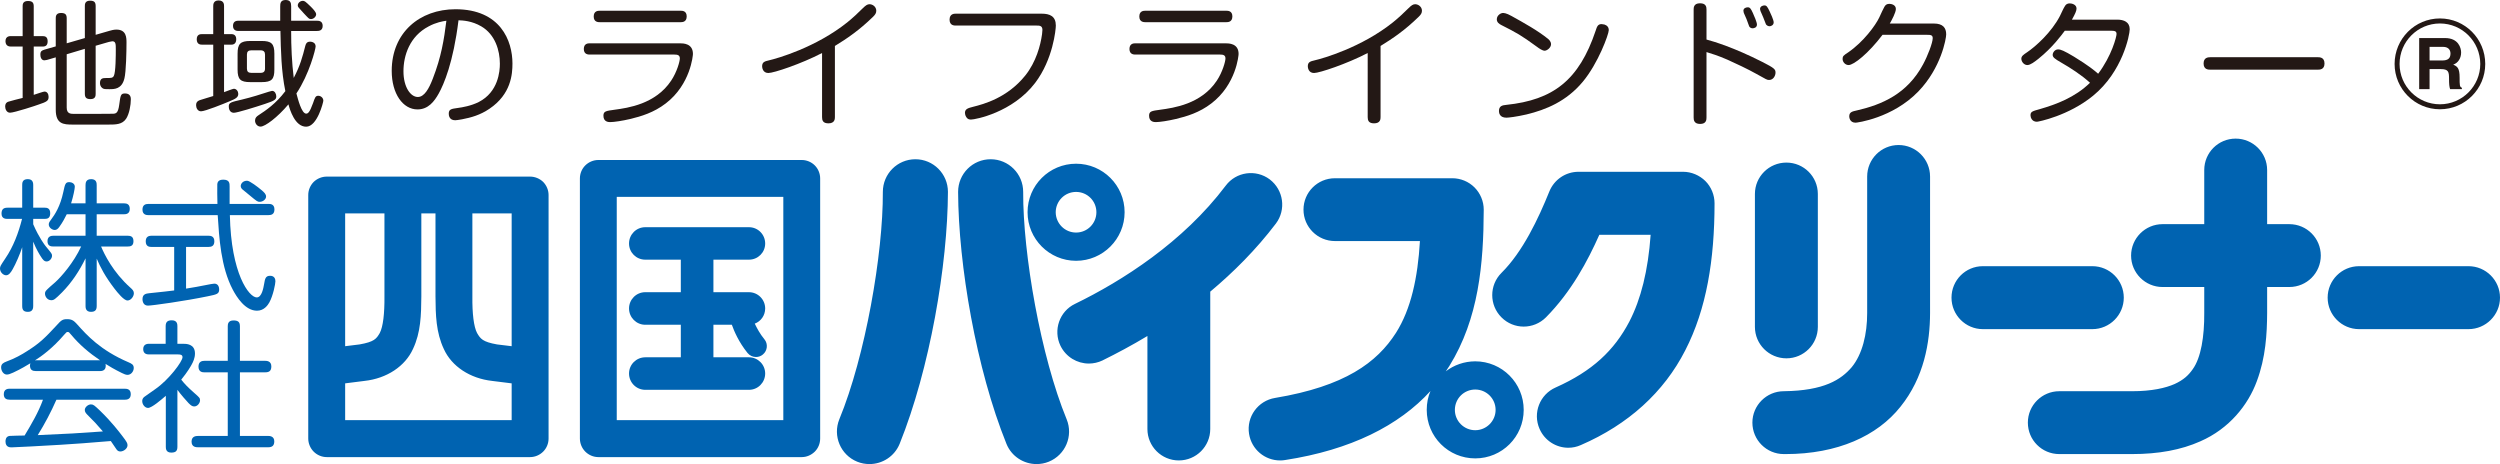 <?xml version="1.0" encoding="utf-8"?>
<!-- Generator: Adobe Illustrator 16.0.3, SVG Export Plug-In . SVG Version: 6.00 Build 0)  -->
<!DOCTYPE svg PUBLIC "-//W3C//DTD SVG 1.1//EN" "http://www.w3.org/Graphics/SVG/1.1/DTD/svg11.dtd">
<svg version="1.1" id="レイヤー_1" xmlns="http://www.w3.org/2000/svg" xmlns:xlink="http://www.w3.org/1999/xlink" x="0px"
	 y="0px" width="347.34px" height="64.477px" viewBox="0 0 347.34 64.477" enable-background="new 0 0 347.34 64.477"
	 xml:space="preserve">
<g>
	<path fill="#231815" d="M3.146,6.467H1.531c-0.173,0-0.752,0-0.771-0.732c0-0.719,0.584-0.719,0.771-0.719h1.615V0.871
		c0-0.228,0-0.732,0.732-0.732c0.598,0,0.808,0.222,0.808,0.732v4.146h1.256c0.38,0,0.677,0.152,0.677,0.719
		c0,0.47-0.187,0.732-0.677,0.732H4.687v6.709c0.62-0.193,1.332-0.456,1.5-0.456c0.378,0,0.564,0.36,0.564,0.732
		c0,0.512-0.168,0.677-1.444,1.092c-0.169,0.076-3.325,1.113-3.911,1.113c-0.504,0-0.677-0.546-0.677-0.851
		c0-0.525,0.32-0.636,0.434-0.677c0.192-0.076,1.676-0.449,1.994-0.525V6.467z M9.268,14.953c0,0.871,0.567,0.871,1.091,0.871
		c0.92,0,5.188,0,5.283-0.02c0.524,0,0.768-0.145,0.918-1.217c0.188-1.389,0.21-1.603,0.828-1.603c0.79,0,0.79,0.643,0.79,0.815
		c0,0.787-0.209,2.024-0.659,2.701c-0.545,0.809-1.446,0.809-2.475,0.809h-4.932c-1.306,0-2.365-0.075-2.365-2.065V7.967
		L6.524,8.326L6.168,8.382c-0.469,0-0.559-0.525-0.559-0.801c0-0.478,0.202-0.566,0.577-0.685l1.56-0.449V2.536
		c0-0.208,0-0.733,0.715-0.733c0.605,0,0.807,0.208,0.807,0.733v3.482l2.521-0.732v-4.45c0-0.215,0-0.74,0.715-0.74
		c0.563,0,0.787,0.187,0.787,0.74v4l1.917-0.553c0.209-0.056,0.583-0.173,0.959-0.173c1.409,0,1.409,1.147,1.409,1.831
		c0,1.127-0.056,4.036-0.286,4.934c-0.354,1.514-1.403,1.514-2.06,1.514c-0.66,0-0.794,0-1-0.145c-0.262-0.18-0.34-0.484-0.34-0.705
		c0-0.664,0.418-0.698,0.812-0.698c0.75,0,0.94,0,1.107-0.283c0.28-0.498,0.28-2.978,0.28-3.697c0-0.718,0-1.127-0.485-1.127
		l-0.472,0.09L13.29,6.357v6.667c0,0.243,0,0.747-0.71,0.747c-0.569,0-0.792-0.2-0.792-0.747v-6.24L9.268,7.539V14.953z"/>
	<path fill="#231815" d="M29.626,6.205h-1.538c-0.188,0-0.754,0-0.754-0.739c0-0.712,0.508-0.725,0.754-0.725h1.538V0.85
		c0-0.187,0-0.788,0.736-0.788c0.767,0,0.767,0.581,0.767,0.788v3.891h1.021c0.45,0,0.67,0.263,0.67,0.712
		c0,0.448-0.204,0.752-0.67,0.752h-1.021v6.599c0.229-0.083,1.225-0.47,1.355-0.47c0.414,0,0.621,0.409,0.621,0.713
		c0,0.503-0.395,0.69-1.302,1.063c-0.707,0.304-3.32,1.354-3.869,1.354c-0.484,0-0.69-0.484-0.69-0.857
		c0-0.325,0.13-0.553,0.489-0.685c0.297-0.109,1.634-0.489,1.894-0.581V6.205z M33.615,13.834c1.406-0.339,2.626-0.732,3.733-1.092
		l0.454-0.118c0.414,0,0.583,0.477,0.583,0.76c0,0.415-0.169,0.595-1.563,1.05c-1.279,0.429-3.868,1.237-4.337,1.237
		c-0.248,0-0.698-0.146-0.698-0.905C31.786,14.249,32.108,14.186,33.615,13.834z M44.025,2.881c0.221,0,0.806,0,0.806,0.711
		s-0.585,0.711-0.806,0.711h-3.574c0,2.184,0.093,4.361,0.359,6.524c0.899-1.714,1.22-2.931,1.594-4.403
		c0.075-0.282,0.17-0.635,0.679-0.635c0.154,0,0.769,0.069,0.769,0.656c0,0.373-0.883,3.869-2.669,6.537
		c0.212,0.788,0.714,2.805,1.354,2.805c0.244,0,0.487-0.152,0.957-1.465c0.265-0.774,0.339-1.016,0.733-1.016
		c0.317,0,0.696,0.263,0.696,0.691c0,0.172-0.828,3.606-2.387,3.606c-1.562,0-2.256-2.349-2.463-3.103
		c-1.538,1.832-3.253,3.09-3.868,3.09c-0.492,0-0.77-0.457-0.77-0.83c0-0.38,0.207-0.567,0.466-0.74
		c1.055-0.69,2.427-1.609,3.745-3.358c-0.569-2.735-0.622-5.638-0.684-8.361h-5.805c-0.188,0-0.785,0-0.785-0.711
		s0.58-0.711,0.785-0.711h5.774V0.885C38.932,0.498,38.963,0,39.681,0c0.637,0,0.771,0.36,0.771,0.85v2.032H44.025z M38.119,9.66
		c0,1.355-0.37,1.749-1.762,1.749h-1.583c-1.369,0-1.765-0.373-1.765-1.749V7.463c0-1.355,0.376-1.77,1.765-1.77h1.583
		c1.349,0,1.762,0.373,1.762,1.77V9.66z M36.821,7.588c0-0.388-0.183-0.595-0.615-0.595h-1.301c-0.41,0-0.598,0.187-0.598,0.595
		v1.941c0,0.407,0.188,0.594,0.598,0.594h1.301c0.413,0,0.615-0.187,0.615-0.594V7.588z M43.158,0.905
		c0.263,0.263,0.767,0.761,0.767,1.084c0,0.304-0.332,0.664-0.73,0.664c-0.262,0-0.318-0.097-0.993-0.81
		c-0.72-0.793-0.83-0.87-0.83-1.091c0-0.352,0.356-0.635,0.693-0.635C42.309,0.118,42.404,0.173,43.158,0.905z"/>
	<path fill="#231815" d="M60.96,12.984c-0.62,1.113-1.467,2.218-2.954,2.218c-2.026,0-3.582-2.177-3.582-5.356
		c0-5.313,3.886-8.562,8.85-8.562c6.271,0,7.925,4.395,7.925,7.54c0,1.479-0.185,4.257-3.196,6.288
		c-1.294,0.877-2.552,1.223-3.814,1.465c-0.411,0.076-0.788,0.131-0.953,0.131c-0.849,0-0.886-0.732-0.886-0.905
		c0-0.637,0.343-0.677,1.296-0.809c0.585-0.076,1.805-0.283,2.877-0.823c2.717-1.396,2.928-4.27,2.928-5.32
		c0-1.837-0.653-4.056-2.574-5.183c-1.316-0.774-2.576-0.829-3.173-0.85C62.973,8.727,61.656,11.733,60.96,12.984z M59.552,3.669
		c-2.633,1.369-3.497,4.042-3.497,6.233c0,2.218,0.998,3.573,1.994,3.573c0.896,0,1.54-1.127,2.086-2.557
		c1.168-3.006,1.557-5.397,1.883-8.037C61.509,2.95,60.569,3.116,59.552,3.669z"/>
	<path fill="#231815" d="M81.94,7.581c-0.186,0-0.827,0-0.827-0.775c0-0.788,0.622-0.788,0.827-0.788h12.514
		c0.452,0,1.82,0,1.82,1.479c0,0.172-0.317,4.235-3.791,6.882c-1.638,1.257-3.405,1.789-4.94,2.156
		c-1.055,0.248-2.223,0.428-2.763,0.428c-0.189,0-0.942,0-0.942-0.878c0-0.636,0.341-0.677,1.561-0.842
		c1.822-0.249,5.69-0.774,7.851-4.042c0.792-1.182,1.205-2.667,1.205-3.082c0-0.463-0.321-0.539-0.756-0.539H81.94z M94.571,1.492
		c0.205,0,0.836,0,0.836,0.781c0,0.788-0.596,0.809-0.836,0.809H83.333c-0.208,0-0.845,0-0.845-0.788s0.605-0.802,0.845-0.802
		H94.571z"/>
	<path fill="#231815" d="M115.999,16.273c0,0.283-0.04,0.864-0.903,0.864c-0.771,0-0.882-0.429-0.882-0.864V7.366
		c-2.892,1.505-6.709,2.777-7.46,2.777c-0.79,0-0.867-0.767-0.867-0.933c0-0.587,0.357-0.691,0.962-0.829
		c1.143-0.262,6.502-1.783,10.876-5.28c0.789-0.642,1.504-1.312,2.124-1.934c0.438-0.428,0.661-0.581,0.96-0.581
		c0.432,0,0.937,0.352,0.937,0.905c0,0.311-0.13,0.539-0.485,0.878c-1.88,1.824-3.571,2.985-5.262,4.015V16.273z"/>
	<path fill="#231815" d="M144.736,1.9c1.128,0,1.957,0.359,1.957,1.651c0,0.511-0.377,4.685-2.88,7.974
		c-3.132,4.112-8.322,5.086-8.901,5.086c-0.225,0-0.469-0.034-0.66-0.338c-0.129-0.207-0.185-0.436-0.185-0.588
		c0-0.559,0.449-0.67,1.164-0.856c1.429-0.36,4.718-1.224,7.218-4.34c1.504-1.88,2.117-4.187,2.331-5.749l0.05-0.588
		c0-0.601-0.428-0.601-0.803-0.601h-11.239c-0.202,0-0.858,0-0.858-0.823c0-0.829,0.657-0.829,0.858-0.829H144.736z"/>
	<g>
		<path fill="#231815" d="M157.75,7.581c-0.188,0-0.829,0-0.829-0.775c0-0.788,0.625-0.788,0.829-0.788h12.51
			c0.454,0,1.825,0,1.825,1.479c0,0.172-0.322,4.235-3.796,6.882c-1.635,1.257-3.397,1.789-4.942,2.156
			c-1.044,0.248-2.216,0.428-2.756,0.428c-0.194,0-0.942,0-0.942-0.878c0-0.636,0.343-0.677,1.556-0.842
			c1.83-0.249,5.701-0.774,7.857-4.042c0.788-1.182,1.199-2.667,1.199-3.082c0-0.463-0.316-0.539-0.748-0.539H157.75z
			 M170.375,1.492c0.209,0,0.845,0,0.845,0.781c0,0.788-0.593,0.809-0.845,0.809H159.14c-0.202,0-0.847,0-0.847-0.788
			s0.601-0.802,0.847-0.802H170.375z"/>
		<path fill="#231815" d="M191.81,16.273c0,0.283-0.033,0.864-0.904,0.864c-0.769,0-0.884-0.429-0.884-0.864V7.366
			c-2.891,1.505-6.706,2.777-7.454,2.777c-0.791,0-0.866-0.767-0.866-0.933c0-0.587,0.355-0.691,0.957-0.829
			c1.145-0.262,6.498-1.783,10.875-5.28c0.793-0.642,1.506-1.312,2.129-1.934c0.436-0.428,0.658-0.581,0.956-0.581
			c0.431,0,0.941,0.352,0.941,0.905c0,0.311-0.132,0.539-0.491,0.878c-1.875,1.824-3.575,2.985-5.259,4.015V16.273z"/>
		<path fill="#231815" d="M210.01,2.225c1.746,0.968,3.643,2.025,5.066,3.172c0.135,0.11,0.418,0.373,0.418,0.747
			c0,0.503-0.586,0.904-0.885,0.904c-0.301,0-0.772-0.317-1.09-0.56c-2.217-1.617-2.779-1.92-4.924-3.006
			c-0.303-0.151-0.635-0.38-0.635-0.794c0-0.601,0.619-0.885,0.804-0.885C208.956,1.803,209.255,1.803,210.01,2.225z M223.516,4.194
			c0,0.547-1.465,4.603-3.624,7.18c-2.255,2.702-5.093,3.87-7.804,4.526c-1.439,0.332-2.518,0.45-2.794,0.45
			c-0.923,0-1.036-0.636-1.036-0.919c0-0.718,0.475-0.809,1.036-0.863c6.501-0.684,10.085-3.421,12.396-10.295
			c0.187-0.581,0.305-0.926,0.832-0.926l0.395,0.062C223.27,3.531,223.516,3.759,223.516,4.194z"/>
		<path fill="#231815" d="M237.094,16.314c0,0.318-0.021,0.905-0.887,0.905c-0.856,0-0.899-0.567-0.899-0.905V1.333
			c0-0.255,0-0.877,0.884-0.877c0.864,0,0.902,0.539,0.902,0.877v4.16c1.017,0.276,3.76,1.085,7.762,3.116
			c1.705,0.865,1.826,1.03,1.826,1.487c0,0.407-0.289,1.015-0.895,1.015c-0.275,0-0.338-0.042-1.798-0.863
			c-1.072-0.608-2.93-1.486-4.003-1.962c-1.388-0.602-2.219-0.836-2.893-1.05V16.314z M242.276,1.79l-0.055-0.298
			c0-0.4,0.453-0.477,0.604-0.477c0.301,0,0.43,0.173,0.71,0.788c0.178,0.374,0.569,1.313,0.569,1.603
			c0,0.484-0.506,0.525-0.603,0.525c-0.188,0-0.358-0.076-0.474-0.263l-0.373-1.015L242.276,1.79z M244.593,1.527l-0.06-0.27
			c0-0.373,0.381-0.505,0.609-0.505c0.307,0,0.421,0.208,0.709,0.795c0.132,0.255,0.578,1.237,0.578,1.554
			c0,0.402-0.376,0.547-0.578,0.547c-0.266,0-0.434-0.188-0.494-0.264l-0.389-0.994L244.593,1.527z"/>
		<path fill="#231815" d="M268.684,3.269c1.282,0,1.712,0.622,1.712,1.506c0,0.601-0.71,4.664-3.87,7.933
			c-3.588,3.717-8.545,4.339-8.717,4.339c-0.859,0-0.881-0.815-0.881-0.878c0-0.594,0.395-0.684,1.09-0.835
			c3.402-0.788,6.951-2.252,9.168-6.393c0.639-1.174,1.339-2.999,1.339-3.641c0-0.462-0.343-0.462-0.849-0.462h-6.125
			c-1.937,2.563-3.984,4.201-4.716,4.201c-0.451,0-0.831-0.414-0.831-0.843c0-0.393,0.116-0.484,0.775-0.918
			c2.121-1.451,3.814-3.772,4.316-4.844c0.231-0.511,0.621-1.354,0.718-1.493c0.149-0.262,0.333-0.407,0.696-0.407
			c0.221,0,0.896,0.11,0.896,0.712c0,0.49-0.58,1.575-0.844,2.024H268.684z"/>
		<path fill="#231815" d="M286.874,4.271c-0.488,0.656-1.715,2.328-3.647,3.883c-0.546,0.429-1.124,0.884-1.558,0.884
			c-0.455,0-0.832-0.456-0.832-0.884c0-0.367,0.323-0.573,0.775-0.877c1.211-0.809,3.42-2.799,4.585-5.052
			c0.203-0.394,0.472-1.057,0.731-1.437c0.129-0.201,0.336-0.318,0.639-0.318c0.277,0,0.938,0.152,0.938,0.718
			c0,0.304-0.168,0.698-0.639,1.541h6.314c0.9,0,1.714,0.332,1.714,1.334c0,0.788-0.995,5.901-5.098,9.246
			c-3.397,2.777-7.587,3.607-7.8,3.607c-0.707,0-0.885-0.622-0.885-0.893c0-0.498,0.23-0.573,1.32-0.87
			c2.236-0.65,4.85-1.603,6.949-3.655c-1.232-1.106-2.647-2.024-4.016-2.812c-0.885-0.511-1.172-0.719-1.172-1.072
			c0-0.297,0.287-0.752,0.755-0.752c0.356,0,0.825,0.186,2.199,1.009c2.006,1.23,2.861,1.928,3.364,2.377
			c1.881-2.501,2.555-5.134,2.555-5.527c0-0.449-0.359-0.449-0.791-0.449H286.874z"/>
		<path fill="#231815" d="M307.116,9.681c-0.279,0-0.957,0-0.957-0.856c0-0.815,0.586-0.877,0.957-0.877h14.879
			c0.283,0,0.961,0,0.961,0.871c0,0.822-0.602,0.863-0.961,0.863H307.116z"/>
		<path fill="#231815" d="M337.554,8.402V6.509h1.858c0.869,0,1.048,0.552,1.048,0.926c0,0.697-0.386,0.967-1.147,0.967H337.554z
			 M336.11,12.383h1.444V9.598h1.54c1.094,0,1.166,0.38,1.166,1.354c0,0.733,0.037,1.098,0.146,1.431h1.639v-0.187
			c-0.316-0.118-0.316-0.367-0.316-1.41c0-1.326-0.311-1.555-0.891-1.804c0.7-0.241,1.1-0.912,1.1-1.692
			c0-0.615-0.357-2.003-2.242-2.003h-3.586V12.383z"/>
		<path fill="#231815" d="M332.696,8.886c0,3.469,2.82,6.295,6.299,6.295s6.295-2.826,6.295-6.295c0-3.49-2.816-6.323-6.295-6.323
			S332.696,5.396,332.696,8.886z M333.387,8.886c0-3.103,2.509-5.625,5.607-5.625c3.086,0,5.605,2.522,5.605,5.625
			c0,3.083-2.52,5.604-5.605,5.604C335.896,14.49,333.387,11.969,333.387,8.886z"/>
	</g>
	<g>
		<path fill="#0063B1" d="M73.651,24.537H45.393c-0.675,0-1.336,0.277-1.813,0.739c-0.476,0.484-0.753,1.14-0.753,1.817v33.838
			c0,0.67,0.277,1.334,0.753,1.816c0.476,0.479,1.137,0.761,1.813,0.761h28.258c0.681,0,1.333-0.282,1.816-0.761
			c0.48-0.482,0.749-1.133,0.749-1.816V27.094c0-0.677-0.276-1.333-0.749-1.817C74.988,24.814,74.327,24.537,73.651,24.537z
			 M47.954,29.651h5.46v11.526c0.022,2.39-0.19,4.214-0.65,5.093c-0.467,0.801-0.767,1.223-2.803,1.582L47.954,48.1V29.651z
			 M71.088,58.375H47.954v-5.113l2.674-0.338c3.135-0.339,5.666-2.053,6.748-4.438c1.094-2.308,1.141-4.738,1.163-7.31V29.651h1.966
			v11.526c0.017,2.571,0.069,5.002,1.164,7.323c1.08,2.386,3.62,4.085,6.718,4.424l2.701,0.338V58.375z M71.088,48.1l-2.037-0.248
			c-2.003-0.359-2.3-0.781-2.773-1.59c-0.454-0.871-0.676-2.695-0.648-5.085V29.651h5.458V48.1z M111.396,22.229H83.132
			c-0.679,0-1.335,0.276-1.813,0.753c-0.48,0.47-0.75,1.133-0.75,1.803v36.146c0,0.67,0.271,1.334,0.75,1.816
			c0.478,0.479,1.134,0.761,1.813,0.761h28.265c0.68,0,1.318-0.282,1.809-0.761c0.479-0.482,0.744-1.133,0.744-1.816V24.785
			c0-0.67-0.274-1.333-0.744-1.803C112.732,22.505,112.065,22.229,111.396,22.229z M108.832,58.375H85.689V27.356h23.142V58.375z
			 M89.654,40.596c-1.252,0-2.259,1.016-2.259,2.26s1.007,2.266,2.259,2.266h4.936v4.52h-4.929c-1.259,0-2.266,1.01-2.266,2.252
			c0,1.252,1.007,2.268,2.266,2.268h14.398c1.243,0,2.252-1.016,2.252-2.268c0-1.242-1.009-2.252-2.252-2.252h-4.94v-4.52h2.563
			c0.309,0.878,0.952,2.398,2.183,3.926c0.302,0.366,0.739,0.553,1.171,0.553c0.339,0,0.673-0.11,0.952-0.346
			c0.641-0.525,0.744-1.479,0.217-2.114c-0.609-0.739-1.037-1.534-1.341-2.177c0.845-0.318,1.447-1.133,1.447-2.107
			c0-1.244-1.009-2.26-2.252-2.26h-4.94v-4.52h4.94c1.243,0,2.252-0.995,2.252-2.245c0-1.258-1.009-2.266-2.252-2.266H89.654
			c-1.252,0-2.259,1.008-2.259,2.266c0,1.25,1.007,2.245,2.259,2.245h4.936v4.52H89.654z M127.18,22.125
			c-2.496,0-4.521,2.025-4.521,4.533c0.042,8.625-2.439,22.852-6.049,31.6c-0.933,2.309,0.172,4.947,2.483,5.888
			c0.564,0.228,1.143,0.331,1.705,0.331c1.789,0,3.479-1.064,4.194-2.813c4.189-10.393,6.675-24.868,6.71-35.006
			C131.702,24.15,129.674,22.125,127.18,22.125z M142.156,26.658c0-2.508-2.024-4.533-4.521-4.533c-2.502,0-4.52,2.025-4.52,4.533
			c0.042,10.138,2.519,24.613,6.716,35.006c0.706,1.748,2.398,2.813,4.189,2.813c0.557,0,1.136-0.104,1.696-0.331
			c2.31-0.94,3.425-3.579,2.481-5.888C144.596,49.51,142.115,35.283,142.156,26.658z M149.506,36.234
			c3.724,0,6.742-3.032,6.742-6.75c0-3.725-3.019-6.738-6.742-6.738s-6.741,3.013-6.741,6.738
			C142.765,33.203,145.782,36.234,149.506,36.234z M149.506,26.665c1.561,0,2.823,1.258,2.823,2.82c0,1.562-1.262,2.826-2.823,2.826
			s-2.82-1.264-2.83-2.826C146.686,27.923,147.945,26.665,149.506,26.665z M204.966,50.201c-1.538,0.007-2.954,0.518-4.091,1.389
			c0.162-0.249,0.326-0.471,0.479-0.719c4.1-6.593,4.766-14.214,4.79-21.745c0-1.154-0.471-2.274-1.278-3.083
			c-0.82-0.822-1.941-1.278-3.086-1.278h-16.313c-2.406,0-4.365,1.949-4.365,4.361c0,2.418,1.959,4.366,4.365,4.366h11.813
			c-0.299,5.113-1.25,9.467-3.322,12.742c-2.644,4.132-7.099,7.436-16.799,9.053c-2.383,0.386-4.008,2.631-3.618,5.009
			c0.349,2.155,2.194,3.677,4.311,3.677c0.232,0,0.459-0.014,0.697-0.057c9.139-1.408,15.823-4.795,20.197-9.59
			c-0.346,0.801-0.521,1.686-0.521,2.625c0,3.732,3.01,6.737,6.741,6.737c3.723,0,6.731-3.005,6.731-6.737
			C211.698,53.214,208.689,50.208,204.966,50.201z M204.966,59.771c-1.569,0-2.832-1.272-2.832-2.82
			c0-1.575,1.263-2.832,2.832-2.832c1.551,0,2.827,1.257,2.827,2.832C207.793,58.499,206.517,59.771,204.966,59.771z
			 M176.411,24.923c-1.926-1.443-4.667-1.063-6.114,0.871c-5.927,7.864-14.401,13.247-20.938,16.425
			c-2.168,1.036-3.067,3.669-2.015,5.833c0.764,1.554,2.318,2.459,3.937,2.459c0.647,0,1.299-0.146,1.909-0.436h-0.008
			c1.949-0.961,4.059-2.08,6.237-3.393v12.929c0,2.403,1.95,4.36,4.362,4.36c2.417,0,4.367-1.957,4.367-4.36V40.52
			c3.209-2.688,6.352-5.812,9.125-9.466C178.717,29.126,178.336,26.389,176.411,24.923z M233.844,23.867h-14.528
			c-1.791,0-3.374,1.078-4.051,2.723c-1.522,3.773-3.698,8.395-6.658,11.324c-1.708,1.701-1.708,4.472,0,6.178
			c1.7,1.713,4.472,1.713,6.181,0c3.537-3.572,5.805-7.85,7.416-11.47h7.129c-0.35,4.954-1.343,8.94-2.961,12.063
			c-2.096,3.995-5.12,6.869-10.236,9.15c-2.203,0.966-3.211,3.544-2.235,5.755c0.716,1.639,2.315,2.619,3.995,2.619
			c0.592,0,1.185-0.124,1.754-0.38c6.574-2.847,11.527-7.339,14.486-13.143c2.979-5.783,4.068-12.611,4.076-20.44
			c0-1.154-0.463-2.287-1.276-3.095C236.121,24.35,235.002,23.867,233.844,23.867z M248.196,49.785c2.416,0,4.367-1.955,4.367-4.373
			V26.949c0-2.412-1.951-4.36-4.367-4.36c-2.415,0-4.375,1.949-4.375,4.36v18.463C243.821,47.83,245.781,49.785,248.196,49.785z
			 M263.78,20.149c-2.412,0-4.363,1.963-4.363,4.375v18.955c0.007,2.963-0.678,5.748-2.146,7.537
			c-1.482,1.728-3.829,3.269-9.432,3.338c-2.406,0-4.369,1.962-4.369,4.36c0,2.425,1.963,4.374,4.369,4.374h0.234
			c7.222,0,12.752-2.521,15.977-6.586c3.262-4.063,4.098-8.893,4.105-13.023V24.523C268.155,22.112,266.196,20.149,263.78,20.149z
			 M295.07,41.355c0-2.418-1.963-4.373-4.368-4.373h-15.211c-2.406,0-4.358,1.955-4.358,4.373c0,2.411,1.952,4.374,4.358,4.374
			h15.211C293.107,45.729,295.07,43.767,295.07,41.355z M318.071,31.143h-3.084v-7.518c0-2.419-1.967-4.367-4.375-4.367
			c-2.412,0-4.363,1.948-4.363,4.367v7.518h-5.793c-2.404,0-4.371,1.956-4.371,4.367c0,2.412,1.967,4.367,4.371,4.367h5.793v3.602
			c0.023,3.273-0.447,6.219-1.602,7.82c-0.578,0.83-1.262,1.479-2.512,2.053c-1.254,0.553-3.147,1.002-5.92,1.002H286.11
			c-2.415,0-4.367,1.962-4.367,4.36c0,2.425,1.952,4.374,4.367,4.374h10.105c3.684,0,6.828-0.58,9.486-1.77
			c4.025-1.755,6.643-5.058,7.848-8.34c1.244-3.324,1.422-6.613,1.438-9.5v-3.602h3.084c2.421,0,4.371-1.955,4.371-4.367
			C322.442,33.099,320.492,31.143,318.071,31.143z M342.965,36.982h-15.204c-2.406,0-4.367,1.955-4.367,4.373
			c0,2.411,1.961,4.374,4.367,4.374h15.204c2.402,0,4.375-1.963,4.375-4.374C347.34,38.938,345.368,36.982,342.965,36.982z"/>
		<g>
			<path fill="#0063B1" d="M4.614,42.517c0,0.256-0.039,0.81-0.723,0.81c-0.553,0-0.807-0.201-0.807-0.81V34.35
				c-0.275,0.877-0.906,2.334-1.316,3.041c-0.275,0.496-0.551,0.855-0.925,0.855C0.451,38.246,0,37.818,0,37.307
				c0-0.291,0.078-0.408,0.724-1.375c1.138-1.665,1.844-3.573,2.339-5.521H1.038c-0.214,0-0.826,0-0.826-0.725
				c0-0.587,0.255-0.83,0.826-0.83h2.046v-3.157c0-0.277,0.019-0.81,0.765-0.81c0.574,0,0.765,0.318,0.765,0.81v3.157h1.61
				c0.276,0,0.751,0.049,0.751,0.767c0,0.67-0.355,0.788-0.751,0.788h-1.61v0.748c0.811,1.872,1.61,2.895,1.73,3.045
				c0.865,1.044,0.882,1.065,0.882,1.342c0,0.346-0.334,0.78-0.747,0.78c-0.334,0-0.527-0.235-0.803-0.683
				c-0.133-0.194-0.642-1.01-1.063-2.067V42.517z M14.043,34.246c0.436,1.043,1.651,3.572,4.086,5.734
				c0.296,0.256,0.47,0.457,0.47,0.76c0,0.465-0.43,1.01-0.88,1.01c-0.511,0-1.375-1.078-1.829-1.666
				c-1.271-1.658-1.944-2.943-2.454-4.152v6.585c0,0.566-0.236,0.81-0.804,0.81c-0.747,0-0.747-0.615-0.747-0.81v-6.626
				c-0.847,1.734-1.904,3.344-3.262,4.727c-0.983,0.973-1.139,1.092-1.494,1.092c-0.532,0-0.879-0.484-0.879-0.92
				c0-0.062,0-0.234,0.154-0.414c0.076-0.117,1.059-1.002,1.26-1.154c0.88-0.795,2.571-2.736,3.611-4.975H7.42
				c-0.348,0-0.823-0.063-0.823-0.74c0-0.731,0.595-0.753,0.823-0.753h4.465v-2.984H9.273c-0.24,0.469-0.534,1.077-1.025,1.747
				c-0.213,0.311-0.409,0.435-0.647,0.435c-0.313,0-0.825-0.304-0.825-0.766c0-0.167,0.039-0.305,0.296-0.637
				c0.568-0.76,1.295-1.866,1.727-3.883c0.234-1.099,0.298-1.361,0.826-1.361c0.314,0,0.769,0.18,0.769,0.636
				c0,0.271-0.201,1.313-0.515,2.308h2.005v-2.529c0-0.353,0.078-0.83,0.785-0.83c0.748,0,0.766,0.553,0.766,0.83v2.529h3.771
				c0.413,0,0.825,0.112,0.825,0.774c0,0.704-0.529,0.748-0.825,0.748h-3.771v2.984h4.302c0.494,0,0.806,0.152,0.806,0.767
				c0,0.684-0.471,0.727-0.806,0.727H14.043z"/>
			<path fill="#0063B1" d="M37.32,28.331c0.26,0,0.81,0.029,0.81,0.767c0,0.705-0.471,0.788-0.81,0.788h-5.382
				c0.161,8.167,2.673,11.436,3.733,11.436c0.707,0,0.923-1.319,1.022-1.852c0.12-0.726,0.195-1.153,0.825-1.153
				c0.154,0,0.747,0.014,0.747,0.767c0,0.346-0.314,1.982-0.847,2.943c-0.216,0.386-0.744,1.141-1.711,1.141
				c-1.647,0-2.827-1.908-3.357-2.909c-1.667-3.145-1.902-7.249-2.102-10.372h-9.63c-0.229,0-0.822-0.021-0.822-0.767
				c0-0.671,0.434-0.788,0.822-0.788h9.593c-0.02-0.387-0.04-2.495-0.02-2.736c0.036-0.525,0.451-0.636,0.824-0.636
				c0.888,0,0.888,0.525,0.888,0.94v2.432H37.32z M24.199,34.307h-3.145c-0.254,0-0.805-0.02-0.805-0.766
				c0-0.608,0.337-0.788,0.805-0.788h7.92c0.272,0,0.806,0.042,0.806,0.767c0,0.649-0.376,0.787-0.806,0.787H25.85V40.1
				c1.276-0.194,1.495-0.257,3.457-0.63c0.216-0.041,0.395-0.063,0.474-0.063c0.628,0,0.669,0.65,0.669,0.809
				c0,0.629-0.34,0.69-1.574,0.946c-3.202,0.664-7.743,1.299-8.327,1.299c-0.752,0-0.752-0.83-0.752-0.891
				c0-0.705,0.493-0.781,0.925-0.83c2.141-0.228,2.4-0.248,3.478-0.387V34.307z M36.283,26.369c0.429,0.352,0.684,0.608,0.684,0.94
				c0,0.379-0.433,0.732-0.886,0.732c-0.291,0-0.388-0.063-1.349-0.865c-0.317-0.262-1.123-0.925-1.123-0.925
				c-0.097-0.118-0.16-0.256-0.16-0.415c0-0.27,0.256-0.726,0.888-0.726C34.691,25.11,35.87,26.016,36.283,26.369z"/>
			<path fill="#0063B1" d="M4.984,51.555c-0.444,0-0.819-0.139-0.819-0.773c0-0.131,0.04-0.215,0.055-0.312
				c-0.427,0.256-1.309,0.802-2.394,1.3c-0.45,0.207-0.667,0.269-0.887,0.269c-0.426,0-0.782-0.483-0.782-1.001
				c0-0.484,0.333-0.649,0.725-0.801c1.177-0.43,2.158-0.982,2.888-1.459c1.805-1.133,2.557-1.922,3.985-3.455
				c0.766-0.844,0.906-0.98,1.594-0.98c0.707,0,0.963,0.275,1.397,0.746c1.314,1.471,3.199,3.572,7.109,5.244
				c0.413,0.18,0.728,0.318,0.728,0.787c0,0.484-0.378,0.961-0.865,0.961c-0.215,0-0.492-0.104-0.784-0.256
				c-1.003-0.49-1.809-0.967-2.279-1.271c0.017,0.056,0.037,0.132,0.037,0.27c0,0.732-0.629,0.732-0.822,0.732H4.984z M7.839,55.535
				c-0.75,1.706-1.615,3.345-2.594,4.92c4.889-0.221,4.911-0.221,9.053-0.512c-1-1.16-1.118-1.277-2.162-2.322
				c-0.234-0.241-0.354-0.414-0.354-0.67c0-0.373,0.456-0.766,0.849-0.766c0.353,0,0.49,0.145,1.255,0.863
				c1.61,1.555,2.67,2.957,3.085,3.496c0.668,0.863,0.746,1.051,0.746,1.32c0,0.449-0.532,0.863-1.003,0.863
				c-0.273,0-0.413-0.139-0.531-0.297c-0.115-0.173-0.665-0.981-0.786-1.154c-3.574,0.289-4.557,0.373-7.051,0.524
				c-2.084,0.138-6.504,0.354-6.738,0.354c-0.217,0-0.844,0-0.844-0.823c0-0.214,0.039-0.684,0.549-0.766
				c0.216-0.021,1.769-0.056,2.104-0.056c0.957-1.597,1.923-3.228,2.553-4.976H1.376c-0.395,0-0.849-0.097-0.849-0.76
				c0-0.768,0.632-0.768,0.849-0.768h15.947c0.356,0,0.846,0.076,0.846,0.768c0,0.76-0.63,0.76-0.821,0.76H7.839z M4.984,50.056
				h8.921c-1.492-1.002-2.867-2.163-4.007-3.538c-0.293-0.352-0.329-0.394-0.493-0.394c-0.154,0-0.191,0.042-0.487,0.38
				c-1.651,1.922-3.144,2.985-4.068,3.572L4.984,50.056z"/>
			<path fill="#0063B1" d="M25.397,47.762c0.474,0,1.691,0,1.691,1.354c0,0.65-0.278,1.217-0.491,1.59
				c-0.085,0.152-0.529,0.961-1.417,2.038c0.47,0.594,0.868,1.016,1.789,1.831c0.745,0.657,0.825,0.726,0.825,1.045
				c0,0.352-0.337,0.85-0.806,0.85c-0.254,0-0.43-0.104-0.785-0.457c-0.333-0.339-1.157-1.298-1.555-1.852v7.926
				c0,0.602-0.275,0.795-0.862,0.795c-0.729,0-0.748-0.566-0.748-0.795v-7.098c-0.59,0.514-1.945,1.687-2.475,1.687
				c-0.435,0-0.802-0.489-0.802-0.939c0-0.173,0.034-0.373,0.254-0.573c0.075-0.068,1.332-0.939,1.549-1.093
				c1.885-1.291,3.793-3.849,3.793-4.442c0-0.387-0.374-0.387-0.689-0.387h-3.949c-0.194,0-0.824,0-0.824-0.732
				c0-0.746,0.651-0.746,0.824-0.746h2.297v-2.439c0-0.629,0.297-0.822,0.863-0.822c0.768,0,0.768,0.602,0.768,0.822v2.439H25.397z
				 M36.849,50.131c0.198,0,0.849,0.021,0.849,0.768c0,0.615-0.278,0.83-0.849,0.83h-3.514v8.838h3.93
				c0.172,0,0.843,0.013,0.843,0.746c0,0.587-0.278,0.828-0.843,0.828h-9.744c-0.237,0-0.906,0-0.906-0.78
				c0-0.733,0.572-0.794,0.906-0.794h4.123v-8.838h-3.242c-0.212,0-0.825,0-0.825-0.789c0-0.719,0.497-0.809,0.825-0.809h3.242
				v-4.788c0-0.297,0.04-0.822,0.786-0.822c0.629,0,0.905,0.193,0.905,0.822v4.788H36.849z"/>
		</g>
	</g>
</g>
</svg>
